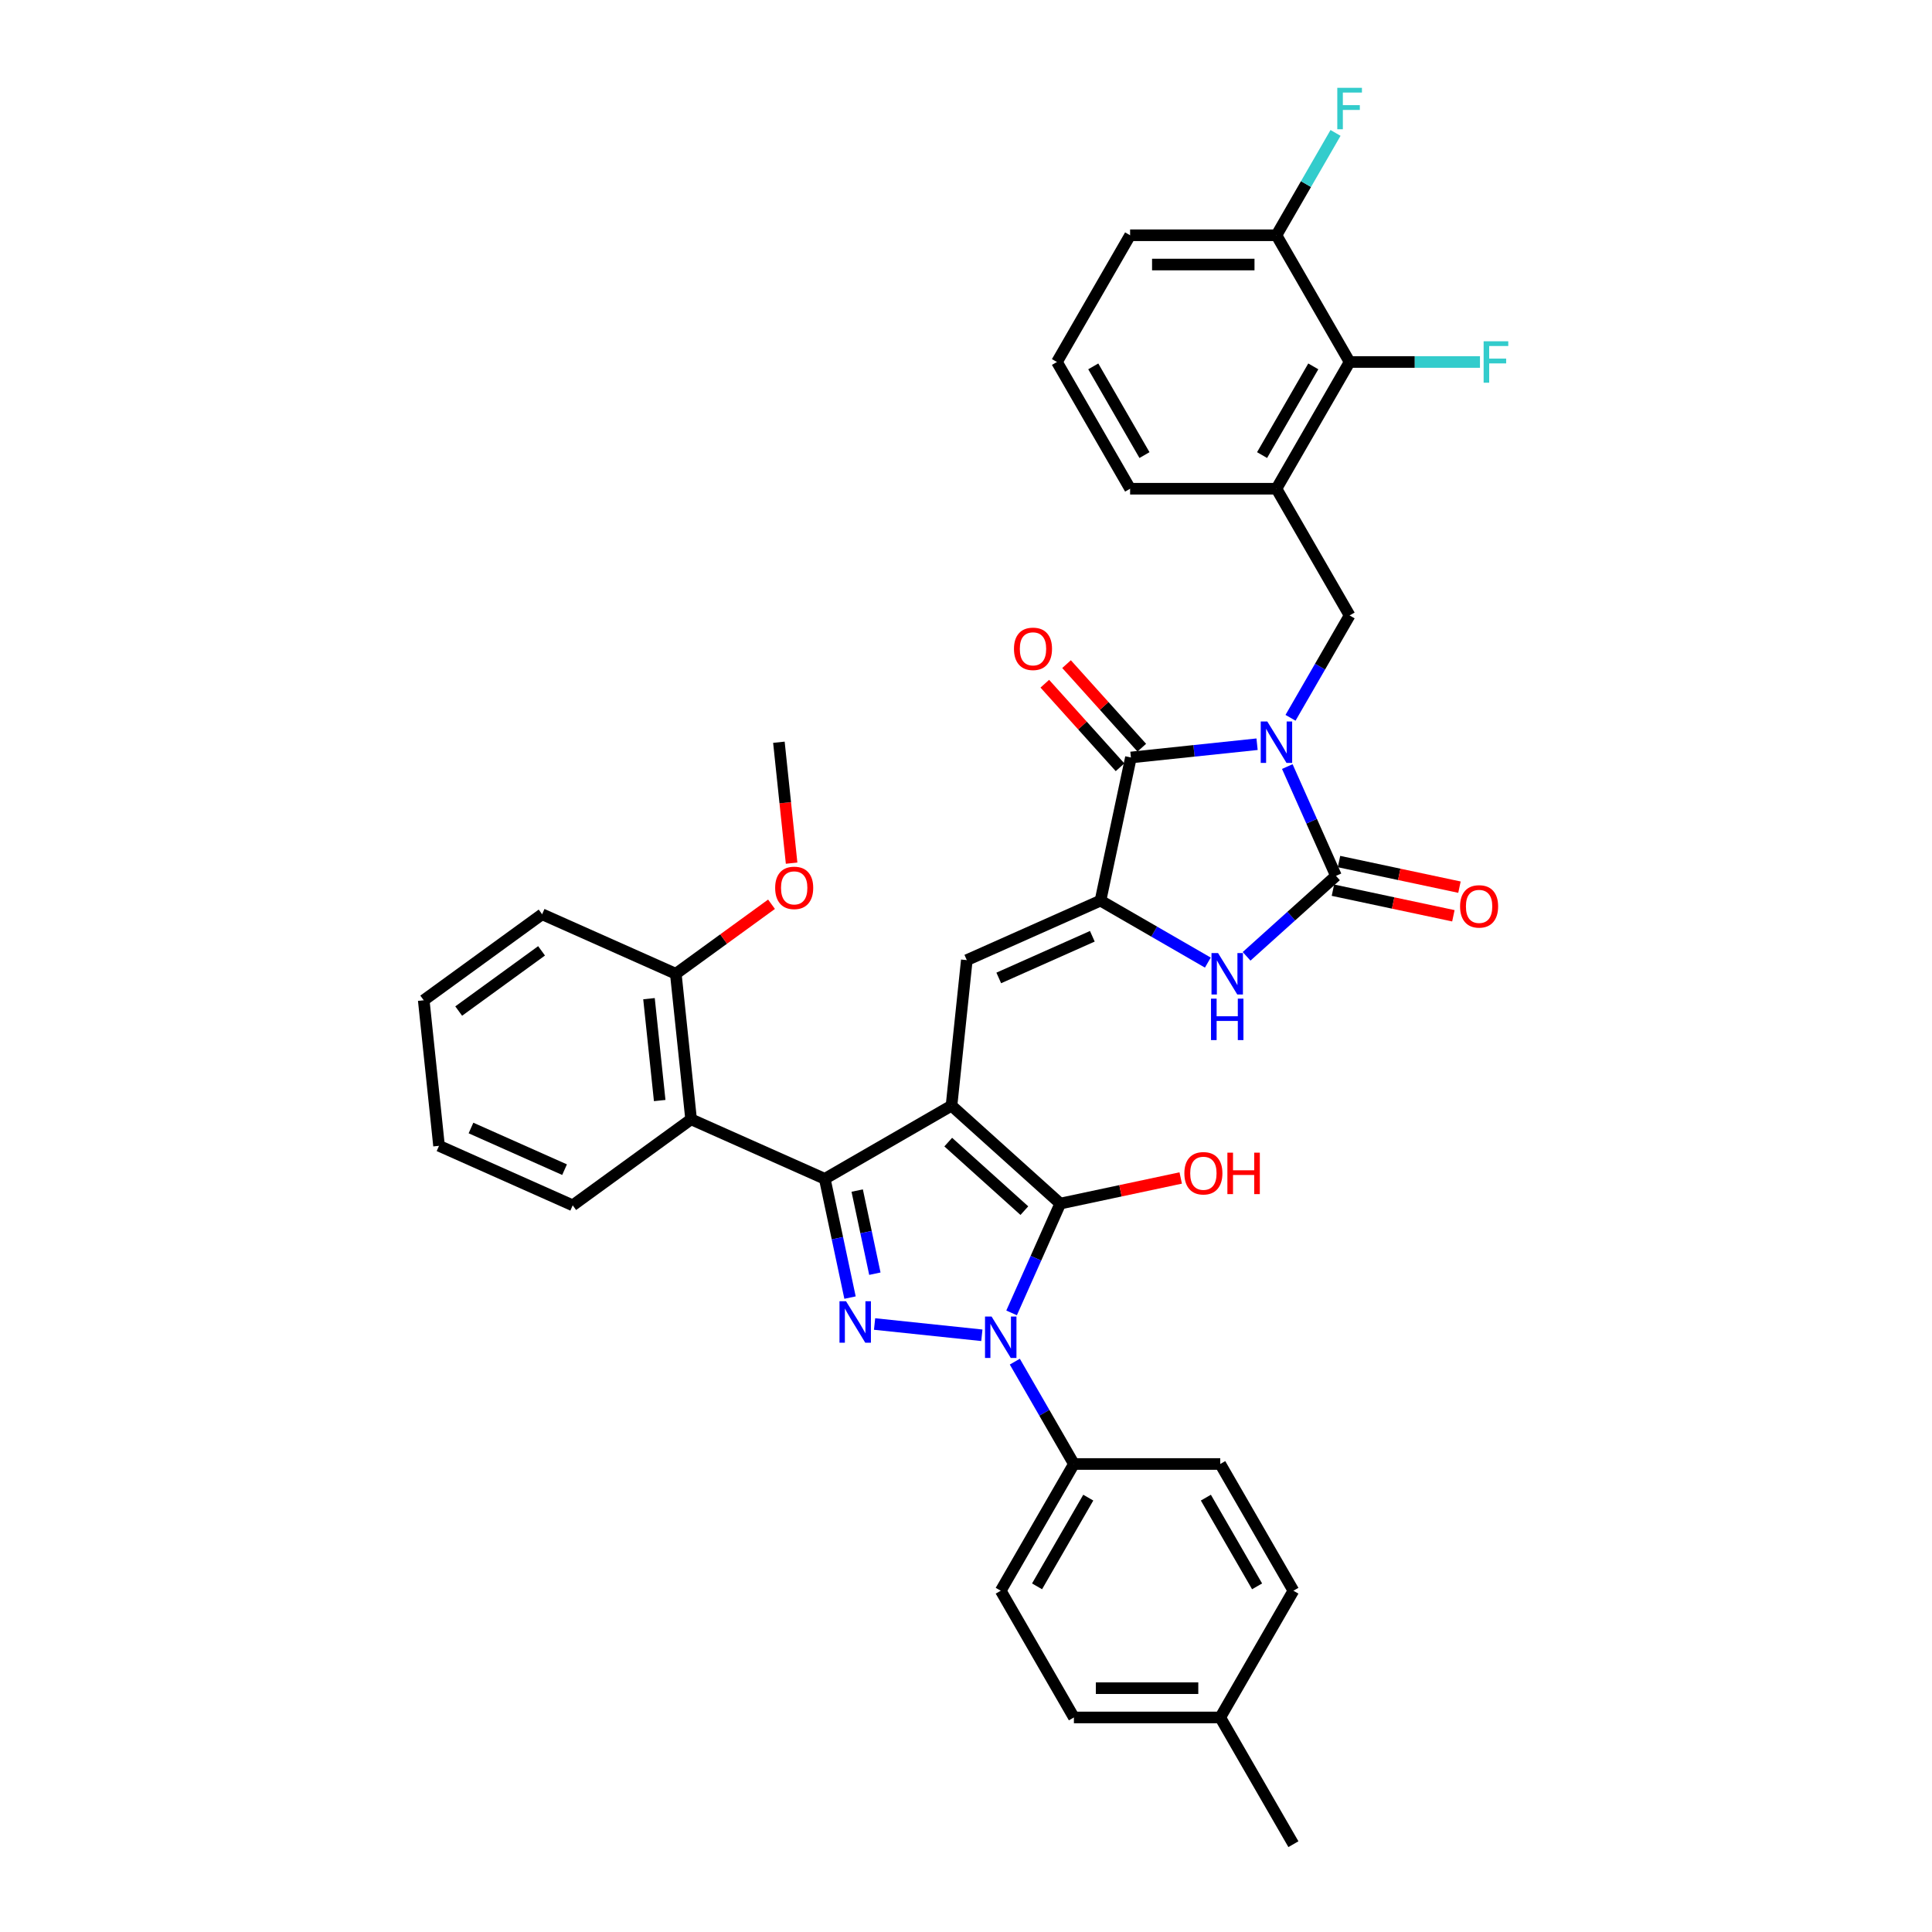 <?xml version='1.0' encoding='iso-8859-1'?>
<svg version='1.1' baseProfile='full'
              xmlns='http://www.w3.org/2000/svg'
                      xmlns:rdkit='http://www.rdkit.org/xml'
                      xmlns:xlink='http://www.w3.org/1999/xlink'
                  xml:space='preserve'
width='1000px' height='1000px' viewBox='0 0 1000 1000'>
<!-- END OF HEADER -->
<rect style='opacity:1.0;fill:#FFFFFF;stroke:none' width='1000' height='1000' x='0' y='0'> </rect>
<path class='bond-0' d='M 645.234,494.999 L 668.363,474.173' style='fill:none;fill-rule:evenodd;stroke:#0000FF;stroke-width:6px;stroke-linecap:butt;stroke-linejoin:miter;stroke-opacity:1' />
<path class='bond-0' d='M 668.363,474.173 L 691.493,453.347' style='fill:none;fill-rule:evenodd;stroke:#000000;stroke-width:6px;stroke-linecap:butt;stroke-linejoin:miter;stroke-opacity:1' />
<path class='bond-1' d='M 625.177,498.238 L 597.394,482.198' style='fill:none;fill-rule:evenodd;stroke:#0000FF;stroke-width:6px;stroke-linecap:butt;stroke-linejoin:miter;stroke-opacity:1' />
<path class='bond-1' d='M 597.394,482.198 L 569.611,466.157' style='fill:none;fill-rule:evenodd;stroke:#000000;stroke-width:6px;stroke-linecap:butt;stroke-linejoin:miter;stroke-opacity:1' />
<path class='bond-2' d='M 691.493,453.347 L 678.899,425.059' style='fill:none;fill-rule:evenodd;stroke:#000000;stroke-width:6px;stroke-linecap:butt;stroke-linejoin:miter;stroke-opacity:1' />
<path class='bond-2' d='M 678.899,425.059 L 666.304,396.772' style='fill:none;fill-rule:evenodd;stroke:#0000FF;stroke-width:6px;stroke-linecap:butt;stroke-linejoin:miter;stroke-opacity:1' />
<path class='bond-3' d='M 689.918,460.756 L 721.092,467.382' style='fill:none;fill-rule:evenodd;stroke:#000000;stroke-width:6px;stroke-linecap:butt;stroke-linejoin:miter;stroke-opacity:1' />
<path class='bond-3' d='M 721.092,467.382 L 752.265,474.008' style='fill:none;fill-rule:evenodd;stroke:#FF0000;stroke-width:6px;stroke-linecap:butt;stroke-linejoin:miter;stroke-opacity:1' />
<path class='bond-3' d='M 693.068,445.938 L 724.241,452.564' style='fill:none;fill-rule:evenodd;stroke:#000000;stroke-width:6px;stroke-linecap:butt;stroke-linejoin:miter;stroke-opacity:1' />
<path class='bond-3' d='M 724.241,452.564 L 755.415,459.19' style='fill:none;fill-rule:evenodd;stroke:#FF0000;stroke-width:6px;stroke-linecap:butt;stroke-linejoin:miter;stroke-opacity:1' />
<path class='bond-4' d='M 650.658,385.207 L 618.008,388.639' style='fill:none;fill-rule:evenodd;stroke:#0000FF;stroke-width:6px;stroke-linecap:butt;stroke-linejoin:miter;stroke-opacity:1' />
<path class='bond-4' d='M 618.008,388.639 L 585.359,392.07' style='fill:none;fill-rule:evenodd;stroke:#000000;stroke-width:6px;stroke-linecap:butt;stroke-linejoin:miter;stroke-opacity:1' />
<path class='bond-5' d='M 667.971,371.534 L 683.264,345.046' style='fill:none;fill-rule:evenodd;stroke:#0000FF;stroke-width:6px;stroke-linecap:butt;stroke-linejoin:miter;stroke-opacity:1' />
<path class='bond-5' d='M 683.264,345.046 L 698.557,318.558' style='fill:none;fill-rule:evenodd;stroke:#000000;stroke-width:6px;stroke-linecap:butt;stroke-linejoin:miter;stroke-opacity:1' />
<path class='bond-6' d='M 585.359,392.07 L 569.611,466.157' style='fill:none;fill-rule:evenodd;stroke:#000000;stroke-width:6px;stroke-linecap:butt;stroke-linejoin:miter;stroke-opacity:1' />
<path class='bond-7' d='M 590.987,387.002 L 571.517,365.378' style='fill:none;fill-rule:evenodd;stroke:#000000;stroke-width:6px;stroke-linecap:butt;stroke-linejoin:miter;stroke-opacity:1' />
<path class='bond-7' d='M 571.517,365.378 L 552.046,343.753' style='fill:none;fill-rule:evenodd;stroke:#FF0000;stroke-width:6px;stroke-linecap:butt;stroke-linejoin:miter;stroke-opacity:1' />
<path class='bond-7' d='M 579.73,397.138 L 560.259,375.514' style='fill:none;fill-rule:evenodd;stroke:#000000;stroke-width:6px;stroke-linecap:butt;stroke-linejoin:miter;stroke-opacity:1' />
<path class='bond-7' d='M 560.259,375.514 L 540.789,353.889' style='fill:none;fill-rule:evenodd;stroke:#FF0000;stroke-width:6px;stroke-linecap:butt;stroke-linejoin:miter;stroke-opacity:1' />
<path class='bond-8' d='M 569.611,466.157 L 500.417,496.964' style='fill:none;fill-rule:evenodd;stroke:#000000;stroke-width:6px;stroke-linecap:butt;stroke-linejoin:miter;stroke-opacity:1' />
<path class='bond-8' d='M 565.393,484.617 L 516.958,506.182' style='fill:none;fill-rule:evenodd;stroke:#000000;stroke-width:6px;stroke-linecap:butt;stroke-linejoin:miter;stroke-opacity:1' />
<path class='bond-9' d='M 357.711,579.355 L 426.905,610.163' style='fill:none;fill-rule:evenodd;stroke:#000000;stroke-width:6px;stroke-linecap:butt;stroke-linejoin:miter;stroke-opacity:1' />
<path class='bond-10' d='M 357.711,579.355 L 349.794,504.028' style='fill:none;fill-rule:evenodd;stroke:#000000;stroke-width:6px;stroke-linecap:butt;stroke-linejoin:miter;stroke-opacity:1' />
<path class='bond-10' d='M 341.458,569.64 L 335.916,516.911' style='fill:none;fill-rule:evenodd;stroke:#000000;stroke-width:6px;stroke-linecap:butt;stroke-linejoin:miter;stroke-opacity:1' />
<path class='bond-11' d='M 357.711,579.355 L 296.435,623.876' style='fill:none;fill-rule:evenodd;stroke:#000000;stroke-width:6px;stroke-linecap:butt;stroke-linejoin:miter;stroke-opacity:1' />
<path class='bond-12' d='M 500.417,496.964 L 492.5,572.292' style='fill:none;fill-rule:evenodd;stroke:#000000;stroke-width:6px;stroke-linecap:butt;stroke-linejoin:miter;stroke-opacity:1' />
<path class='bond-13' d='M 548.787,622.973 L 492.5,572.292' style='fill:none;fill-rule:evenodd;stroke:#000000;stroke-width:6px;stroke-linecap:butt;stroke-linejoin:miter;stroke-opacity:1' />
<path class='bond-13' d='M 530.208,626.628 L 490.807,591.151' style='fill:none;fill-rule:evenodd;stroke:#000000;stroke-width:6px;stroke-linecap:butt;stroke-linejoin:miter;stroke-opacity:1' />
<path class='bond-14' d='M 548.787,622.973 L 536.193,651.261' style='fill:none;fill-rule:evenodd;stroke:#000000;stroke-width:6px;stroke-linecap:butt;stroke-linejoin:miter;stroke-opacity:1' />
<path class='bond-14' d='M 536.193,651.261 L 523.598,679.548' style='fill:none;fill-rule:evenodd;stroke:#0000FF;stroke-width:6px;stroke-linecap:butt;stroke-linejoin:miter;stroke-opacity:1' />
<path class='bond-15' d='M 548.787,622.973 L 579.961,616.347' style='fill:none;fill-rule:evenodd;stroke:#000000;stroke-width:6px;stroke-linecap:butt;stroke-linejoin:miter;stroke-opacity:1' />
<path class='bond-15' d='M 579.961,616.347 L 611.134,609.721' style='fill:none;fill-rule:evenodd;stroke:#FF0000;stroke-width:6px;stroke-linecap:butt;stroke-linejoin:miter;stroke-opacity:1' />
<path class='bond-16' d='M 492.5,572.292 L 426.905,610.163' style='fill:none;fill-rule:evenodd;stroke:#000000;stroke-width:6px;stroke-linecap:butt;stroke-linejoin:miter;stroke-opacity:1' />
<path class='bond-17' d='M 426.905,610.163 L 433.438,640.897' style='fill:none;fill-rule:evenodd;stroke:#000000;stroke-width:6px;stroke-linecap:butt;stroke-linejoin:miter;stroke-opacity:1' />
<path class='bond-17' d='M 433.438,640.897 L 439.971,671.631' style='fill:none;fill-rule:evenodd;stroke:#0000FF;stroke-width:6px;stroke-linecap:butt;stroke-linejoin:miter;stroke-opacity:1' />
<path class='bond-17' d='M 443.682,616.233 L 448.255,637.747' style='fill:none;fill-rule:evenodd;stroke:#000000;stroke-width:6px;stroke-linecap:butt;stroke-linejoin:miter;stroke-opacity:1' />
<path class='bond-17' d='M 448.255,637.747 L 452.828,659.261' style='fill:none;fill-rule:evenodd;stroke:#0000FF;stroke-width:6px;stroke-linecap:butt;stroke-linejoin:miter;stroke-opacity:1' />
<path class='bond-18' d='M 452.681,685.304 L 508.204,691.139' style='fill:none;fill-rule:evenodd;stroke:#0000FF;stroke-width:6px;stroke-linecap:butt;stroke-linejoin:miter;stroke-opacity:1' />
<path class='bond-19' d='M 525.265,704.785 L 540.558,731.273' style='fill:none;fill-rule:evenodd;stroke:#0000FF;stroke-width:6px;stroke-linecap:butt;stroke-linejoin:miter;stroke-opacity:1' />
<path class='bond-19' d='M 540.558,731.273 L 555.851,757.762' style='fill:none;fill-rule:evenodd;stroke:#000000;stroke-width:6px;stroke-linecap:butt;stroke-linejoin:miter;stroke-opacity:1' />
<path class='bond-20' d='M 555.851,757.762 L 517.98,823.356' style='fill:none;fill-rule:evenodd;stroke:#000000;stroke-width:6px;stroke-linecap:butt;stroke-linejoin:miter;stroke-opacity:1' />
<path class='bond-20' d='M 563.289,775.175 L 536.78,821.091' style='fill:none;fill-rule:evenodd;stroke:#000000;stroke-width:6px;stroke-linecap:butt;stroke-linejoin:miter;stroke-opacity:1' />
<path class='bond-21' d='M 555.851,757.762 L 631.593,757.762' style='fill:none;fill-rule:evenodd;stroke:#000000;stroke-width:6px;stroke-linecap:butt;stroke-linejoin:miter;stroke-opacity:1' />
<path class='bond-22' d='M 698.557,187.369 L 660.686,252.964' style='fill:none;fill-rule:evenodd;stroke:#000000;stroke-width:6px;stroke-linecap:butt;stroke-linejoin:miter;stroke-opacity:1' />
<path class='bond-22' d='M 679.757,189.634 L 653.248,235.55' style='fill:none;fill-rule:evenodd;stroke:#000000;stroke-width:6px;stroke-linecap:butt;stroke-linejoin:miter;stroke-opacity:1' />
<path class='bond-23' d='M 698.557,187.369 L 660.686,121.774' style='fill:none;fill-rule:evenodd;stroke:#000000;stroke-width:6px;stroke-linecap:butt;stroke-linejoin:miter;stroke-opacity:1' />
<path class='bond-24' d='M 698.557,187.369 L 732.293,187.369' style='fill:none;fill-rule:evenodd;stroke:#000000;stroke-width:6px;stroke-linecap:butt;stroke-linejoin:miter;stroke-opacity:1' />
<path class='bond-24' d='M 732.293,187.369 L 766.028,187.369' style='fill:none;fill-rule:evenodd;stroke:#33CCCC;stroke-width:6px;stroke-linecap:butt;stroke-linejoin:miter;stroke-opacity:1' />
<path class='bond-25' d='M 660.686,252.964 L 698.557,318.558' style='fill:none;fill-rule:evenodd;stroke:#000000;stroke-width:6px;stroke-linecap:butt;stroke-linejoin:miter;stroke-opacity:1' />
<path class='bond-26' d='M 660.686,252.964 L 584.944,252.964' style='fill:none;fill-rule:evenodd;stroke:#000000;stroke-width:6px;stroke-linecap:butt;stroke-linejoin:miter;stroke-opacity:1' />
<path class='bond-27' d='M 660.686,121.774 L 675.979,95.286' style='fill:none;fill-rule:evenodd;stroke:#000000;stroke-width:6px;stroke-linecap:butt;stroke-linejoin:miter;stroke-opacity:1' />
<path class='bond-27' d='M 675.979,95.286 L 691.272,68.798' style='fill:none;fill-rule:evenodd;stroke:#33CCCC;stroke-width:6px;stroke-linecap:butt;stroke-linejoin:miter;stroke-opacity:1' />
<path class='bond-28' d='M 660.686,121.774 L 584.944,121.774' style='fill:none;fill-rule:evenodd;stroke:#000000;stroke-width:6px;stroke-linecap:butt;stroke-linejoin:miter;stroke-opacity:1' />
<path class='bond-28' d='M 649.325,136.923 L 596.305,136.923' style='fill:none;fill-rule:evenodd;stroke:#000000;stroke-width:6px;stroke-linecap:butt;stroke-linejoin:miter;stroke-opacity:1' />
<path class='bond-29' d='M 584.944,252.964 L 547.073,187.369' style='fill:none;fill-rule:evenodd;stroke:#000000;stroke-width:6px;stroke-linecap:butt;stroke-linejoin:miter;stroke-opacity:1' />
<path class='bond-29' d='M 592.382,235.55 L 565.872,189.634' style='fill:none;fill-rule:evenodd;stroke:#000000;stroke-width:6px;stroke-linecap:butt;stroke-linejoin:miter;stroke-opacity:1' />
<path class='bond-30' d='M 547.073,187.369 L 584.944,121.774' style='fill:none;fill-rule:evenodd;stroke:#000000;stroke-width:6px;stroke-linecap:butt;stroke-linejoin:miter;stroke-opacity:1' />
<path class='bond-31' d='M 631.593,888.951 L 555.851,888.951' style='fill:none;fill-rule:evenodd;stroke:#000000;stroke-width:6px;stroke-linecap:butt;stroke-linejoin:miter;stroke-opacity:1' />
<path class='bond-31' d='M 620.232,873.802 L 567.212,873.802' style='fill:none;fill-rule:evenodd;stroke:#000000;stroke-width:6px;stroke-linecap:butt;stroke-linejoin:miter;stroke-opacity:1' />
<path class='bond-32' d='M 631.593,888.951 L 669.464,954.545' style='fill:none;fill-rule:evenodd;stroke:#000000;stroke-width:6px;stroke-linecap:butt;stroke-linejoin:miter;stroke-opacity:1' />
<path class='bond-33' d='M 631.593,888.951 L 669.464,823.356' style='fill:none;fill-rule:evenodd;stroke:#000000;stroke-width:6px;stroke-linecap:butt;stroke-linejoin:miter;stroke-opacity:1' />
<path class='bond-34' d='M 517.98,823.356 L 555.851,888.951' style='fill:none;fill-rule:evenodd;stroke:#000000;stroke-width:6px;stroke-linecap:butt;stroke-linejoin:miter;stroke-opacity:1' />
<path class='bond-35' d='M 631.593,757.762 L 669.464,823.356' style='fill:none;fill-rule:evenodd;stroke:#000000;stroke-width:6px;stroke-linecap:butt;stroke-linejoin:miter;stroke-opacity:1' />
<path class='bond-35' d='M 624.155,775.175 L 650.665,821.091' style='fill:none;fill-rule:evenodd;stroke:#000000;stroke-width:6px;stroke-linecap:butt;stroke-linejoin:miter;stroke-opacity:1' />
<path class='bond-36' d='M 349.794,504.028 L 374.562,486.033' style='fill:none;fill-rule:evenodd;stroke:#000000;stroke-width:6px;stroke-linecap:butt;stroke-linejoin:miter;stroke-opacity:1' />
<path class='bond-36' d='M 374.562,486.033 L 399.331,468.038' style='fill:none;fill-rule:evenodd;stroke:#FF0000;stroke-width:6px;stroke-linecap:butt;stroke-linejoin:miter;stroke-opacity:1' />
<path class='bond-37' d='M 349.794,504.028 L 280.6,473.221' style='fill:none;fill-rule:evenodd;stroke:#000000;stroke-width:6px;stroke-linecap:butt;stroke-linejoin:miter;stroke-opacity:1' />
<path class='bond-38' d='M 409.732,446.768 L 406.443,415.475' style='fill:none;fill-rule:evenodd;stroke:#FF0000;stroke-width:6px;stroke-linecap:butt;stroke-linejoin:miter;stroke-opacity:1' />
<path class='bond-38' d='M 406.443,415.475 L 403.154,384.181' style='fill:none;fill-rule:evenodd;stroke:#000000;stroke-width:6px;stroke-linecap:butt;stroke-linejoin:miter;stroke-opacity:1' />
<path class='bond-39' d='M 296.435,623.876 L 227.241,593.069' style='fill:none;fill-rule:evenodd;stroke:#000000;stroke-width:6px;stroke-linecap:butt;stroke-linejoin:miter;stroke-opacity:1' />
<path class='bond-39' d='M 292.217,605.416 L 243.781,583.851' style='fill:none;fill-rule:evenodd;stroke:#000000;stroke-width:6px;stroke-linecap:butt;stroke-linejoin:miter;stroke-opacity:1' />
<path class='bond-40' d='M 280.6,473.221 L 219.323,517.741' style='fill:none;fill-rule:evenodd;stroke:#000000;stroke-width:6px;stroke-linecap:butt;stroke-linejoin:miter;stroke-opacity:1' />
<path class='bond-40' d='M 280.313,492.154 L 237.419,523.319' style='fill:none;fill-rule:evenodd;stroke:#000000;stroke-width:6px;stroke-linecap:butt;stroke-linejoin:miter;stroke-opacity:1' />
<path class='bond-41' d='M 227.241,593.069 L 219.323,517.741' style='fill:none;fill-rule:evenodd;stroke:#000000;stroke-width:6px;stroke-linecap:butt;stroke-linejoin:miter;stroke-opacity:1' />
<path  class='atom-0' d='M 630.464 493.303
L 637.493 504.664
Q 638.19 505.785, 639.311 507.815
Q 640.432 509.845, 640.492 509.966
L 640.492 493.303
L 643.34 493.303
L 643.34 514.753
L 640.401 514.753
L 632.858 502.332
Q 631.979 500.877, 631.04 499.211
Q 630.131 497.545, 629.858 497.03
L 629.858 514.753
L 627.071 514.753
L 627.071 493.303
L 630.464 493.303
' fill='#0000FF'/>
<path  class='atom-0' d='M 626.813 516.898
L 629.722 516.898
L 629.722 526.018
L 640.689 526.018
L 640.689 516.898
L 643.598 516.898
L 643.598 538.349
L 640.689 538.349
L 640.689 528.441
L 629.722 528.441
L 629.722 538.349
L 626.813 538.349
L 626.813 516.898
' fill='#0000FF'/>
<path  class='atom-2' d='M 655.944 373.428
L 662.973 384.789
Q 663.67 385.91, 664.791 387.94
Q 665.912 389.97, 665.973 390.091
L 665.973 373.428
L 668.821 373.428
L 668.821 394.878
L 665.882 394.878
L 658.338 382.456
Q 657.459 381.002, 656.52 379.336
Q 655.611 377.669, 655.338 377.154
L 655.338 394.878
L 652.551 394.878
L 652.551 373.428
L 655.944 373.428
' fill='#0000FF'/>
<path  class='atom-5' d='M 524.831 335.843
Q 524.831 330.693, 527.376 327.815
Q 529.921 324.936, 534.677 324.936
Q 539.434 324.936, 541.979 327.815
Q 544.524 330.693, 544.524 335.843
Q 544.524 341.054, 541.948 344.023
Q 539.373 346.962, 534.677 346.962
Q 529.951 346.962, 527.376 344.023
Q 524.831 341.085, 524.831 335.843
M 534.677 344.538
Q 537.949 344.538, 539.706 342.357
Q 541.494 340.145, 541.494 335.843
Q 541.494 331.632, 539.706 329.511
Q 537.949 327.36, 534.677 327.36
Q 531.405 327.36, 529.618 329.481
Q 527.86 331.602, 527.86 335.843
Q 527.86 340.176, 529.618 342.357
Q 531.405 344.538, 534.677 344.538
' fill='#FF0000'/>
<path  class='atom-6' d='M 755.734 469.155
Q 755.734 464.005, 758.278 461.126
Q 760.823 458.248, 765.58 458.248
Q 770.337 458.248, 772.882 461.126
Q 775.427 464.005, 775.427 469.155
Q 775.427 474.366, 772.851 477.335
Q 770.276 480.274, 765.58 480.274
Q 760.854 480.274, 758.278 477.335
Q 755.734 474.396, 755.734 469.155
M 765.58 477.85
Q 768.852 477.85, 770.609 475.669
Q 772.397 473.457, 772.397 469.155
Q 772.397 464.944, 770.609 462.823
Q 768.852 460.672, 765.58 460.672
Q 762.308 460.672, 760.52 462.793
Q 758.763 464.914, 758.763 469.155
Q 758.763 473.488, 760.52 475.669
Q 762.308 477.85, 765.58 477.85
' fill='#FF0000'/>
<path  class='atom-12' d='M 437.911 673.525
L 444.94 684.886
Q 445.637 686.007, 446.758 688.037
Q 447.879 690.067, 447.94 690.188
L 447.94 673.525
L 450.788 673.525
L 450.788 694.975
L 447.849 694.975
L 440.305 682.553
Q 439.426 681.099, 438.487 679.432
Q 437.578 677.766, 437.305 677.251
L 437.305 694.975
L 434.518 694.975
L 434.518 673.525
L 437.911 673.525
' fill='#0000FF'/>
<path  class='atom-13' d='M 513.239 681.442
L 520.267 692.803
Q 520.964 693.924, 522.085 695.954
Q 523.206 697.984, 523.267 698.105
L 523.267 681.442
L 526.115 681.442
L 526.115 702.892
L 523.176 702.892
L 515.632 690.47
Q 514.753 689.016, 513.814 687.35
Q 512.905 685.683, 512.633 685.168
L 512.633 702.892
L 509.845 702.892
L 509.845 681.442
L 513.239 681.442
' fill='#0000FF'/>
<path  class='atom-14' d='M 613.028 607.286
Q 613.028 602.135, 615.573 599.257
Q 618.118 596.379, 622.874 596.379
Q 627.631 596.379, 630.176 599.257
Q 632.721 602.135, 632.721 607.286
Q 632.721 612.497, 630.145 615.466
Q 627.57 618.405, 622.874 618.405
Q 618.148 618.405, 615.573 615.466
Q 613.028 612.527, 613.028 607.286
M 622.874 615.981
Q 626.146 615.981, 627.904 613.8
Q 629.691 611.588, 629.691 607.286
Q 629.691 603.075, 627.904 600.954
Q 626.146 598.803, 622.874 598.803
Q 619.602 598.803, 617.815 600.923
Q 616.057 603.044, 616.057 607.286
Q 616.057 611.618, 617.815 613.8
Q 619.602 615.981, 622.874 615.981
' fill='#FF0000'/>
<path  class='atom-14' d='M 635.296 596.621
L 638.204 596.621
L 638.204 605.741
L 649.172 605.741
L 649.172 596.621
L 652.08 596.621
L 652.08 618.072
L 649.172 618.072
L 649.172 608.164
L 638.204 608.164
L 638.204 618.072
L 635.296 618.072
L 635.296 596.621
' fill='#FF0000'/>
<path  class='atom-19' d='M 767.922 176.644
L 780.677 176.644
L 780.677 179.098
L 770.8 179.098
L 770.8 185.612
L 779.586 185.612
L 779.586 188.096
L 770.8 188.096
L 770.8 198.094
L 767.922 198.094
L 767.922 176.644
' fill='#33CCCC'/>
<path  class='atom-20' d='M 692.179 45.455
L 704.934 45.455
L 704.934 47.909
L 695.058 47.909
L 695.058 54.422
L 703.844 54.422
L 703.844 56.907
L 695.058 56.907
L 695.058 66.905
L 692.179 66.905
L 692.179 45.455
' fill='#33CCCC'/>
<path  class='atom-32' d='M 401.224 459.569
Q 401.224 454.418, 403.769 451.54
Q 406.314 448.662, 411.071 448.662
Q 415.827 448.662, 418.372 451.54
Q 420.917 454.418, 420.917 459.569
Q 420.917 464.78, 418.342 467.749
Q 415.767 470.688, 411.071 470.688
Q 406.344 470.688, 403.769 467.749
Q 401.224 464.81, 401.224 459.569
M 411.071 468.264
Q 414.343 468.264, 416.1 466.083
Q 417.888 463.871, 417.888 459.569
Q 417.888 455.357, 416.1 453.237
Q 414.343 451.086, 411.071 451.086
Q 407.799 451.086, 406.011 453.206
Q 404.254 455.327, 404.254 459.569
Q 404.254 463.901, 406.011 466.083
Q 407.799 468.264, 411.071 468.264
' fill='#FF0000'/>
</svg>
